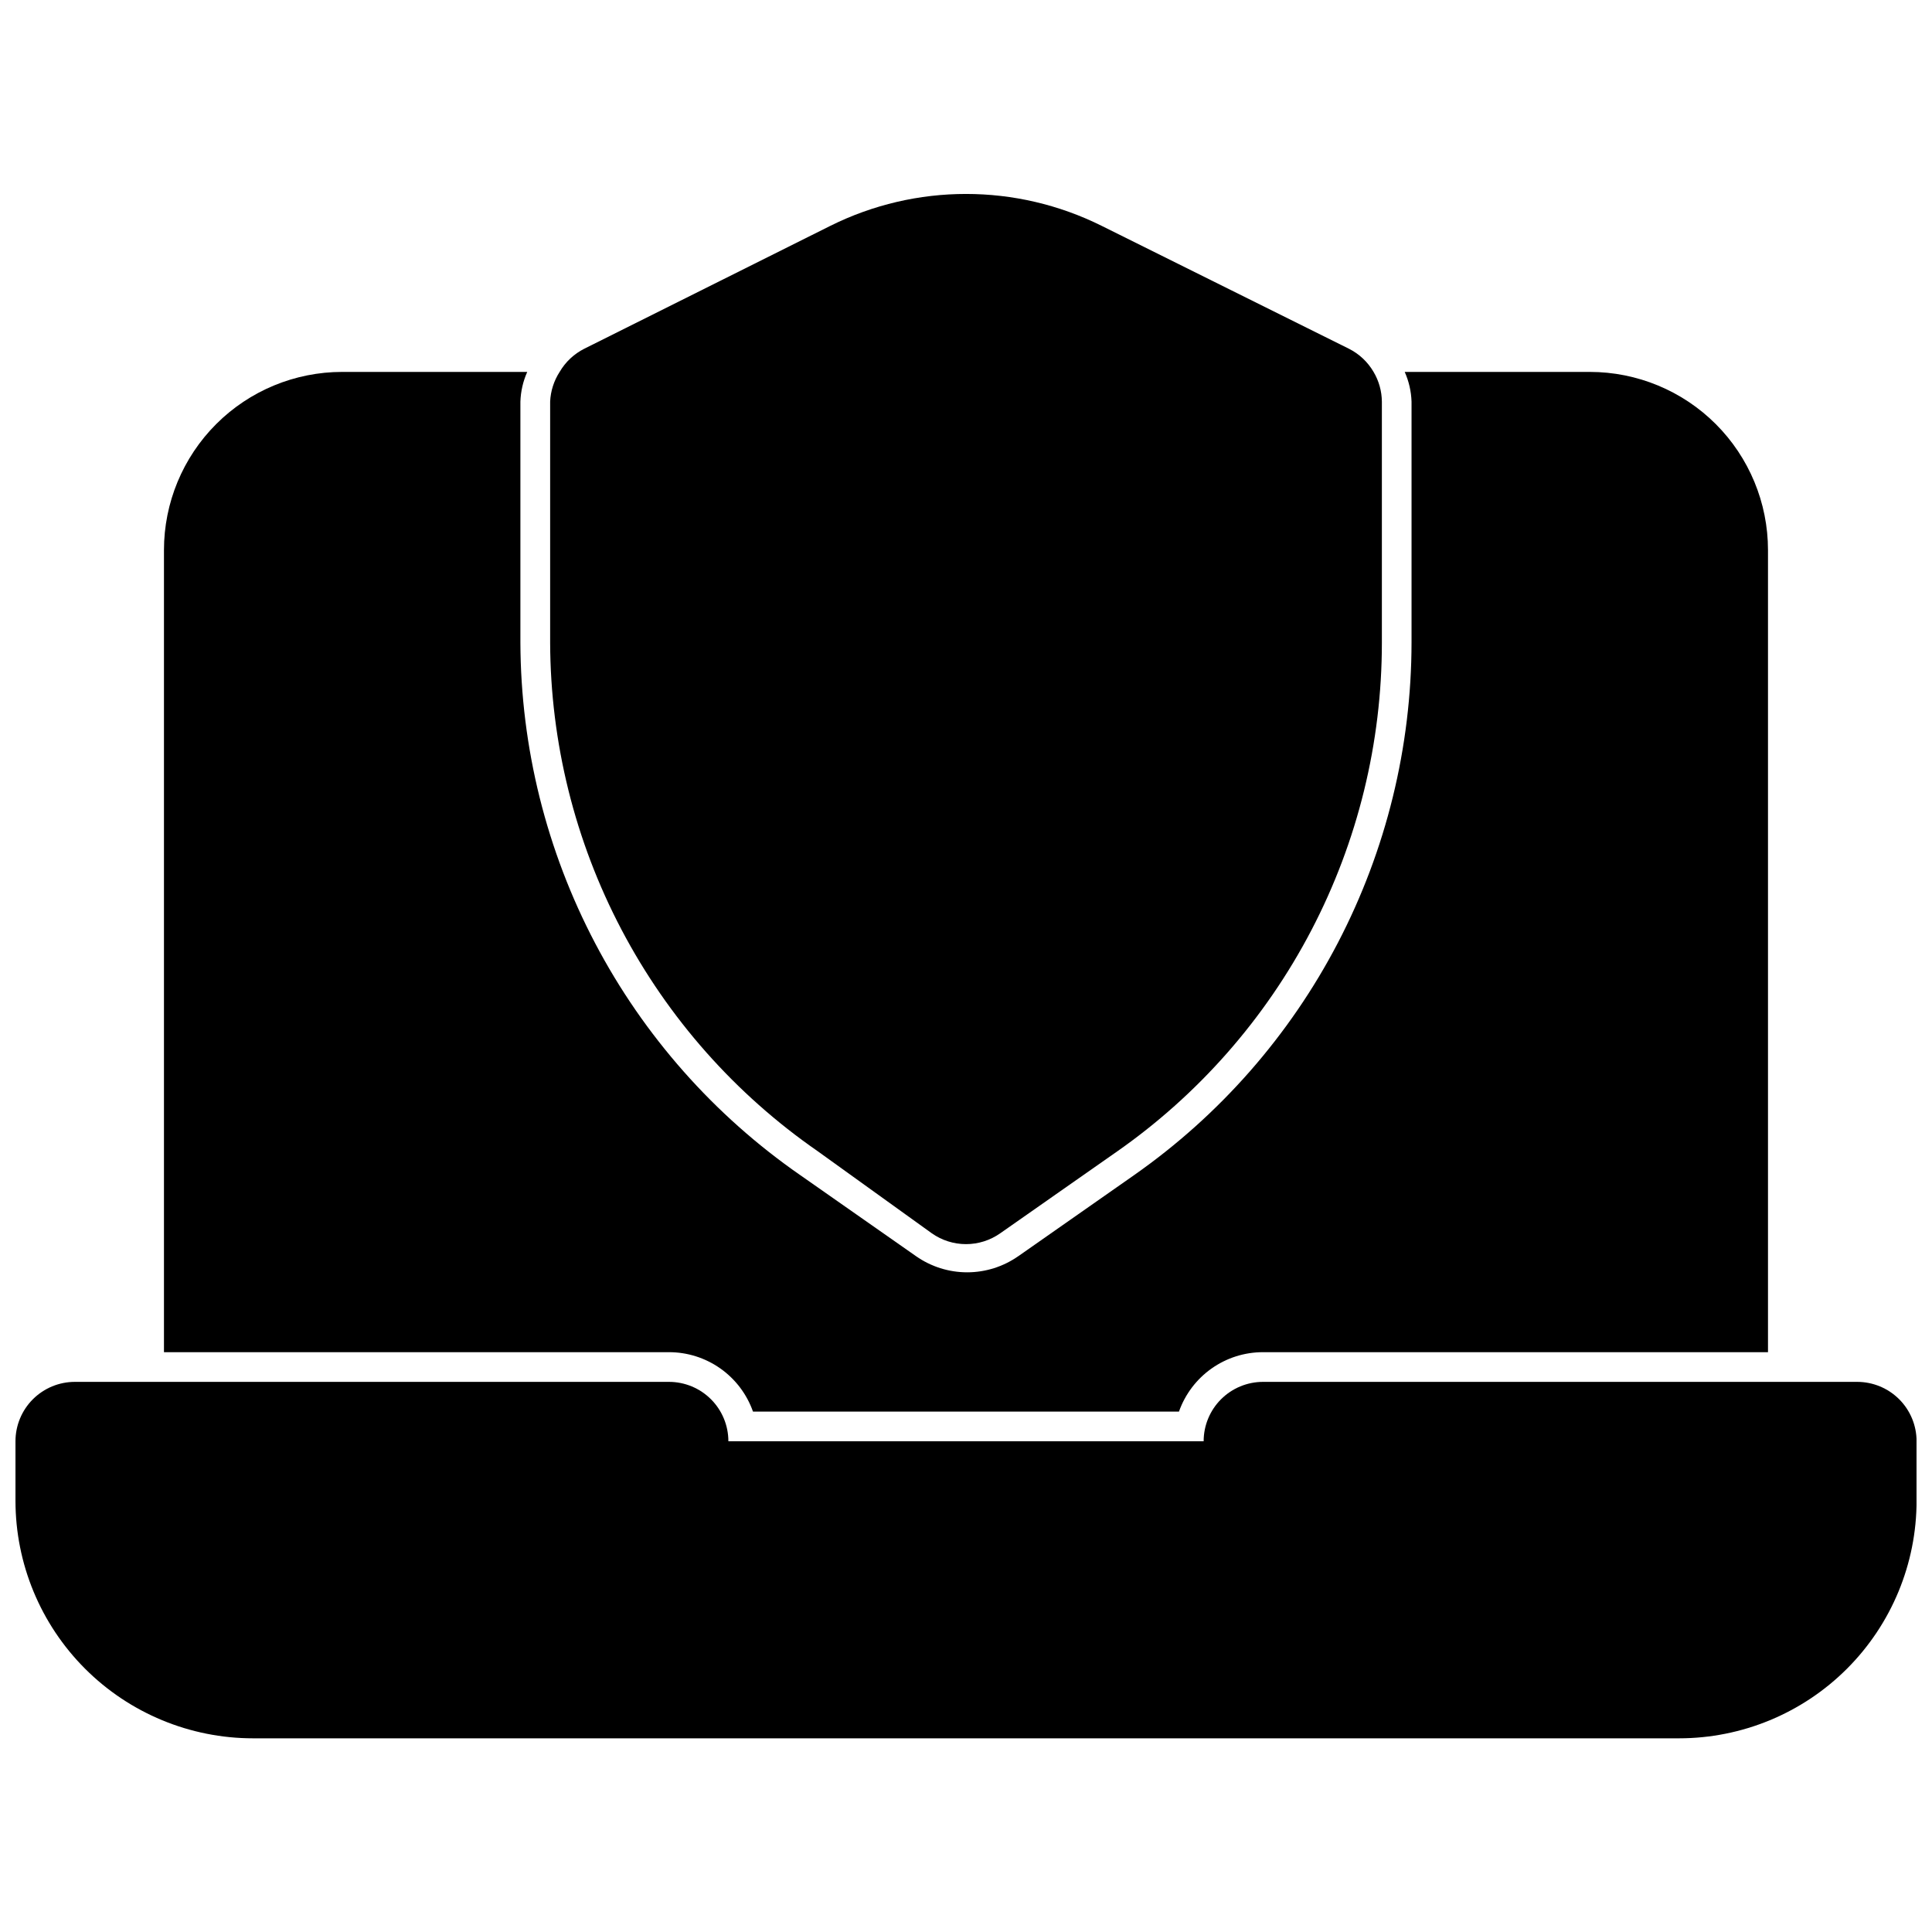 <?xml version="1.0" encoding="UTF-8"?>
<!-- Uploaded to: SVG Repo, www.svgrepo.com, Generator: SVG Repo Mixer Tools -->
<svg width="800px" height="800px" version="1.1" viewBox="144 144 512 512" xmlns="http://www.w3.org/2000/svg">
 <defs>
  <clipPath id="a">
   <path d="m148.09 510h503.81v95h-503.81z"/>
  </clipPath>
 </defs>
 <g clip-path="url(#a)">
  <path d="m636.16 510.21h-157.44c-4.176 0-8.18 1.66-11.133 4.609-2.953 2.953-4.609 6.957-4.609 11.133h-125.95c0-4.176-1.66-8.18-4.613-11.133-2.953-2.949-6.957-4.609-11.133-4.609h-157.44c-4.172 0-8.18 1.66-11.133 4.609-2.949 2.953-4.609 6.957-4.609 11.133v15.746c0 16.703 6.637 32.719 18.445 44.531 11.809 11.809 27.828 18.445 44.531 18.445h377.86c16.703 0 32.723-6.637 44.531-18.445 11.812-11.812 18.445-27.828 18.445-44.531v-15.746c0-4.176-1.656-8.18-4.609-11.133-2.953-2.949-6.957-4.609-11.133-4.609z"/>
 </g>
 <path d="m283.73 242.56h-49.043c-12.527 0-24.543 4.977-33.398 13.832-8.859 8.859-13.836 20.871-13.836 33.398v212.55h133.82c4.887-0.004 9.652 1.508 13.645 4.328 3.988 2.82 7.004 6.809 8.633 11.414h112.89c1.629-4.606 4.644-8.594 8.637-11.414 3.988-2.82 8.754-4.332 13.641-4.328h133.82v-212.55c0-12.527-4.977-24.539-13.832-33.398-8.859-8.855-20.875-13.832-33.398-13.832h-49.043c1.105 2.481 1.719 5.156 1.809 7.871v63.844c-0.02 27.699-6.711 54.988-19.508 79.559-12.801 24.57-31.328 45.691-54.016 61.586l-30.699 21.492-0.004-0.004c-3.969 2.777-8.695 4.269-13.539 4.269s-9.57-1.492-13.539-4.269l-30.699-21.492v0.004c-22.797-15.816-41.441-36.898-54.348-61.457-12.91-24.555-19.707-51.867-19.809-79.609v-63.922c0.09-2.715 0.703-5.391 1.812-7.871z"/>
 <path d="m360.64 449.04 30.309 21.805c2.652 1.863 5.812 2.863 9.055 2.863 3.238 0 6.398-1 9.051-2.863l30.699-21.492h0.004c21.75-15.16 39.52-35.352 51.785-58.859 12.27-23.508 18.672-49.629 18.668-76.145v-63.922c-0.027-2.773-0.789-5.488-2.203-7.871-1.539-2.637-3.809-4.769-6.535-6.141l-65.574-32.59c-22.613-11.234-49.18-11.234-71.793 0l-65.258 32.59c-2.727 1.371-4.996 3.504-6.535 6.141-1.523 2.352-2.394 5.07-2.519 7.871v63.844c0.078 26.508 6.562 52.605 18.898 76.07s30.156 43.602 51.949 58.699z"/>
</svg>